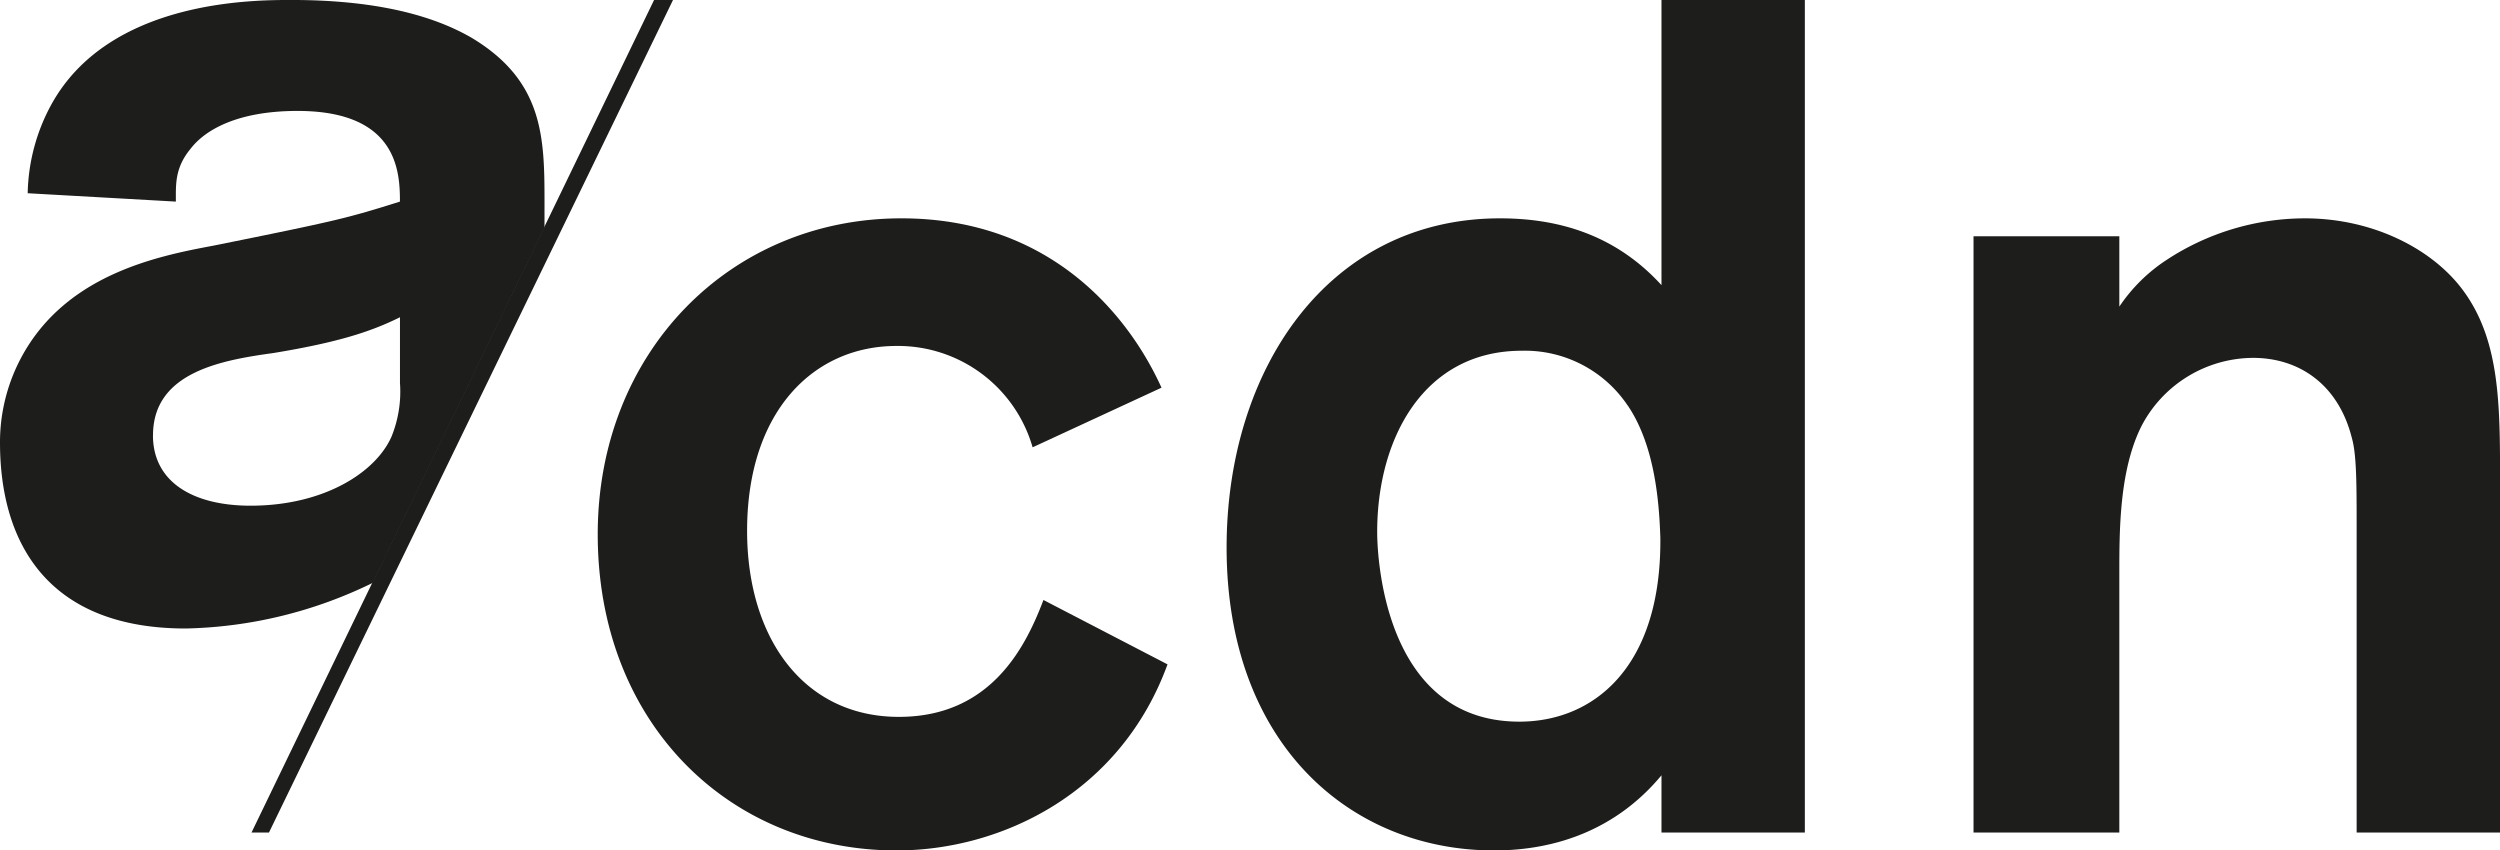 <svg xmlns="http://www.w3.org/2000/svg" width="249.983" height="85.039" viewBox="0 0 249.983 85.039">
  <g id="Groupe_2" data-name="Groupe 2" transform="translate(412 -114.057)">
    <g id="Groupe_3" data-name="Groupe 3" transform="translate(-552)">
      <path id="Tracé_1" data-name="Tracé 1" d="M61.933,54.278A14.011,14.011,0,0,0,48.321,44.142c-8.311,0-14.938,6.558-14.938,18.483,0,10.735,5.664,18.606,15.178,18.606,9.157,0,12.65-6.918,14.455-11.688l12.407,6.438c-4.7,12.88-16.62,18.606-27.1,18.606-16.746,0-29.876-12.76-29.876-31.606,0-18.243,13.253-31.6,30.358-31.6,15.178,0,22.886,10.016,26.016,16.934Z" transform="translate(181.322 104.508)" fill="#1d1d1b"/>
      <path id="Tracé_2" data-name="Tracé 2" d="M77.964,65.2a12.376,12.376,0,0,0-10.6-5.486c-9.757,0-14.455,8.707-14.455,18.126,0,1.076.123,18.962,14.215,18.962,7.469,0,14.215-5.483,14.1-18.366-.12-3.814-.6-9.3-3.253-13.237M95.672,24.645v83.247H81.337v-5.726c-4.459,5.369-10.479,7.514-16.746,7.514-14.332,0-26.739-10.615-26.739-30.29,0-17.77,10.116-32.915,27.342-32.915,5.9,0,11.568,1.669,16.143,6.678V24.645Z" transform="translate(224.8 89.415)" fill="#1d1d1b"/>
      <path id="Tracé_3" data-name="Tracé 3" d="M60.9,33.171H75.48v7.038a16.639,16.639,0,0,1,4.7-4.653,25.23,25.23,0,0,1,13.856-4.174c6.863,0,12.77,3.1,15.78,7.155,3.733,5.01,3.733,11.448,3.733,19.2V92.8H99.209V62.388c0-4.413,0-7.394-.483-9.063-1.322-5.249-5.181-7.991-9.876-7.991a12.659,12.659,0,0,0-11.082,6.678c-2.288,4.413-2.288,10.5-2.288,14.909V92.8H60.9Z" transform="translate(276.439 104.508)" fill="#1d1d1b"/>
      <path id="Tracé_4" data-name="Tracé 4" d="M15.3,68.174c0-6.322,6.866-7.514,12.044-8.23,6.507-1.073,9.76-2.145,12.65-3.577v6.562a11.968,11.968,0,0,1-.842,5.366c-1.568,3.577-6.746,6.915-14.1,6.915-5.781,0-9.757-2.385-9.757-7.035M54.447,47.417V44.8c0-6.442-.12-12.047-7.226-16.341-5.3-3.1-12.287-3.817-18.071-3.817-3.853,0-18.188,0-23.972,10.375A19.217,19.217,0,0,0,2.77,43.966l14.815.836c0-1.672-.12-3.341,1.445-5.249,1.445-1.909,4.7-3.817,10.722-3.817,10,0,10.239,6.082,10.239,9.066-5.3,1.669-6.264,1.905-18.674,4.41C15.537,50.288,6.264,52.193,1.925,60.78A17.949,17.949,0,0,0,0,68.89c0,10.256,4.958,18.6,18.57,18.6a44.511,44.511,0,0,0,18.71-4.569Z" transform="translate(140 89.413)" fill="#1d1d1b"/>
      <path id="Tracé_5" data-name="Tracé 5" d="M48.015,24.645,7.761,107.891H9.508l40.4-83.247Z" transform="translate(157.387 89.414)" fill="#1d1d1b"/>
    </g>
  </g>
</svg>

